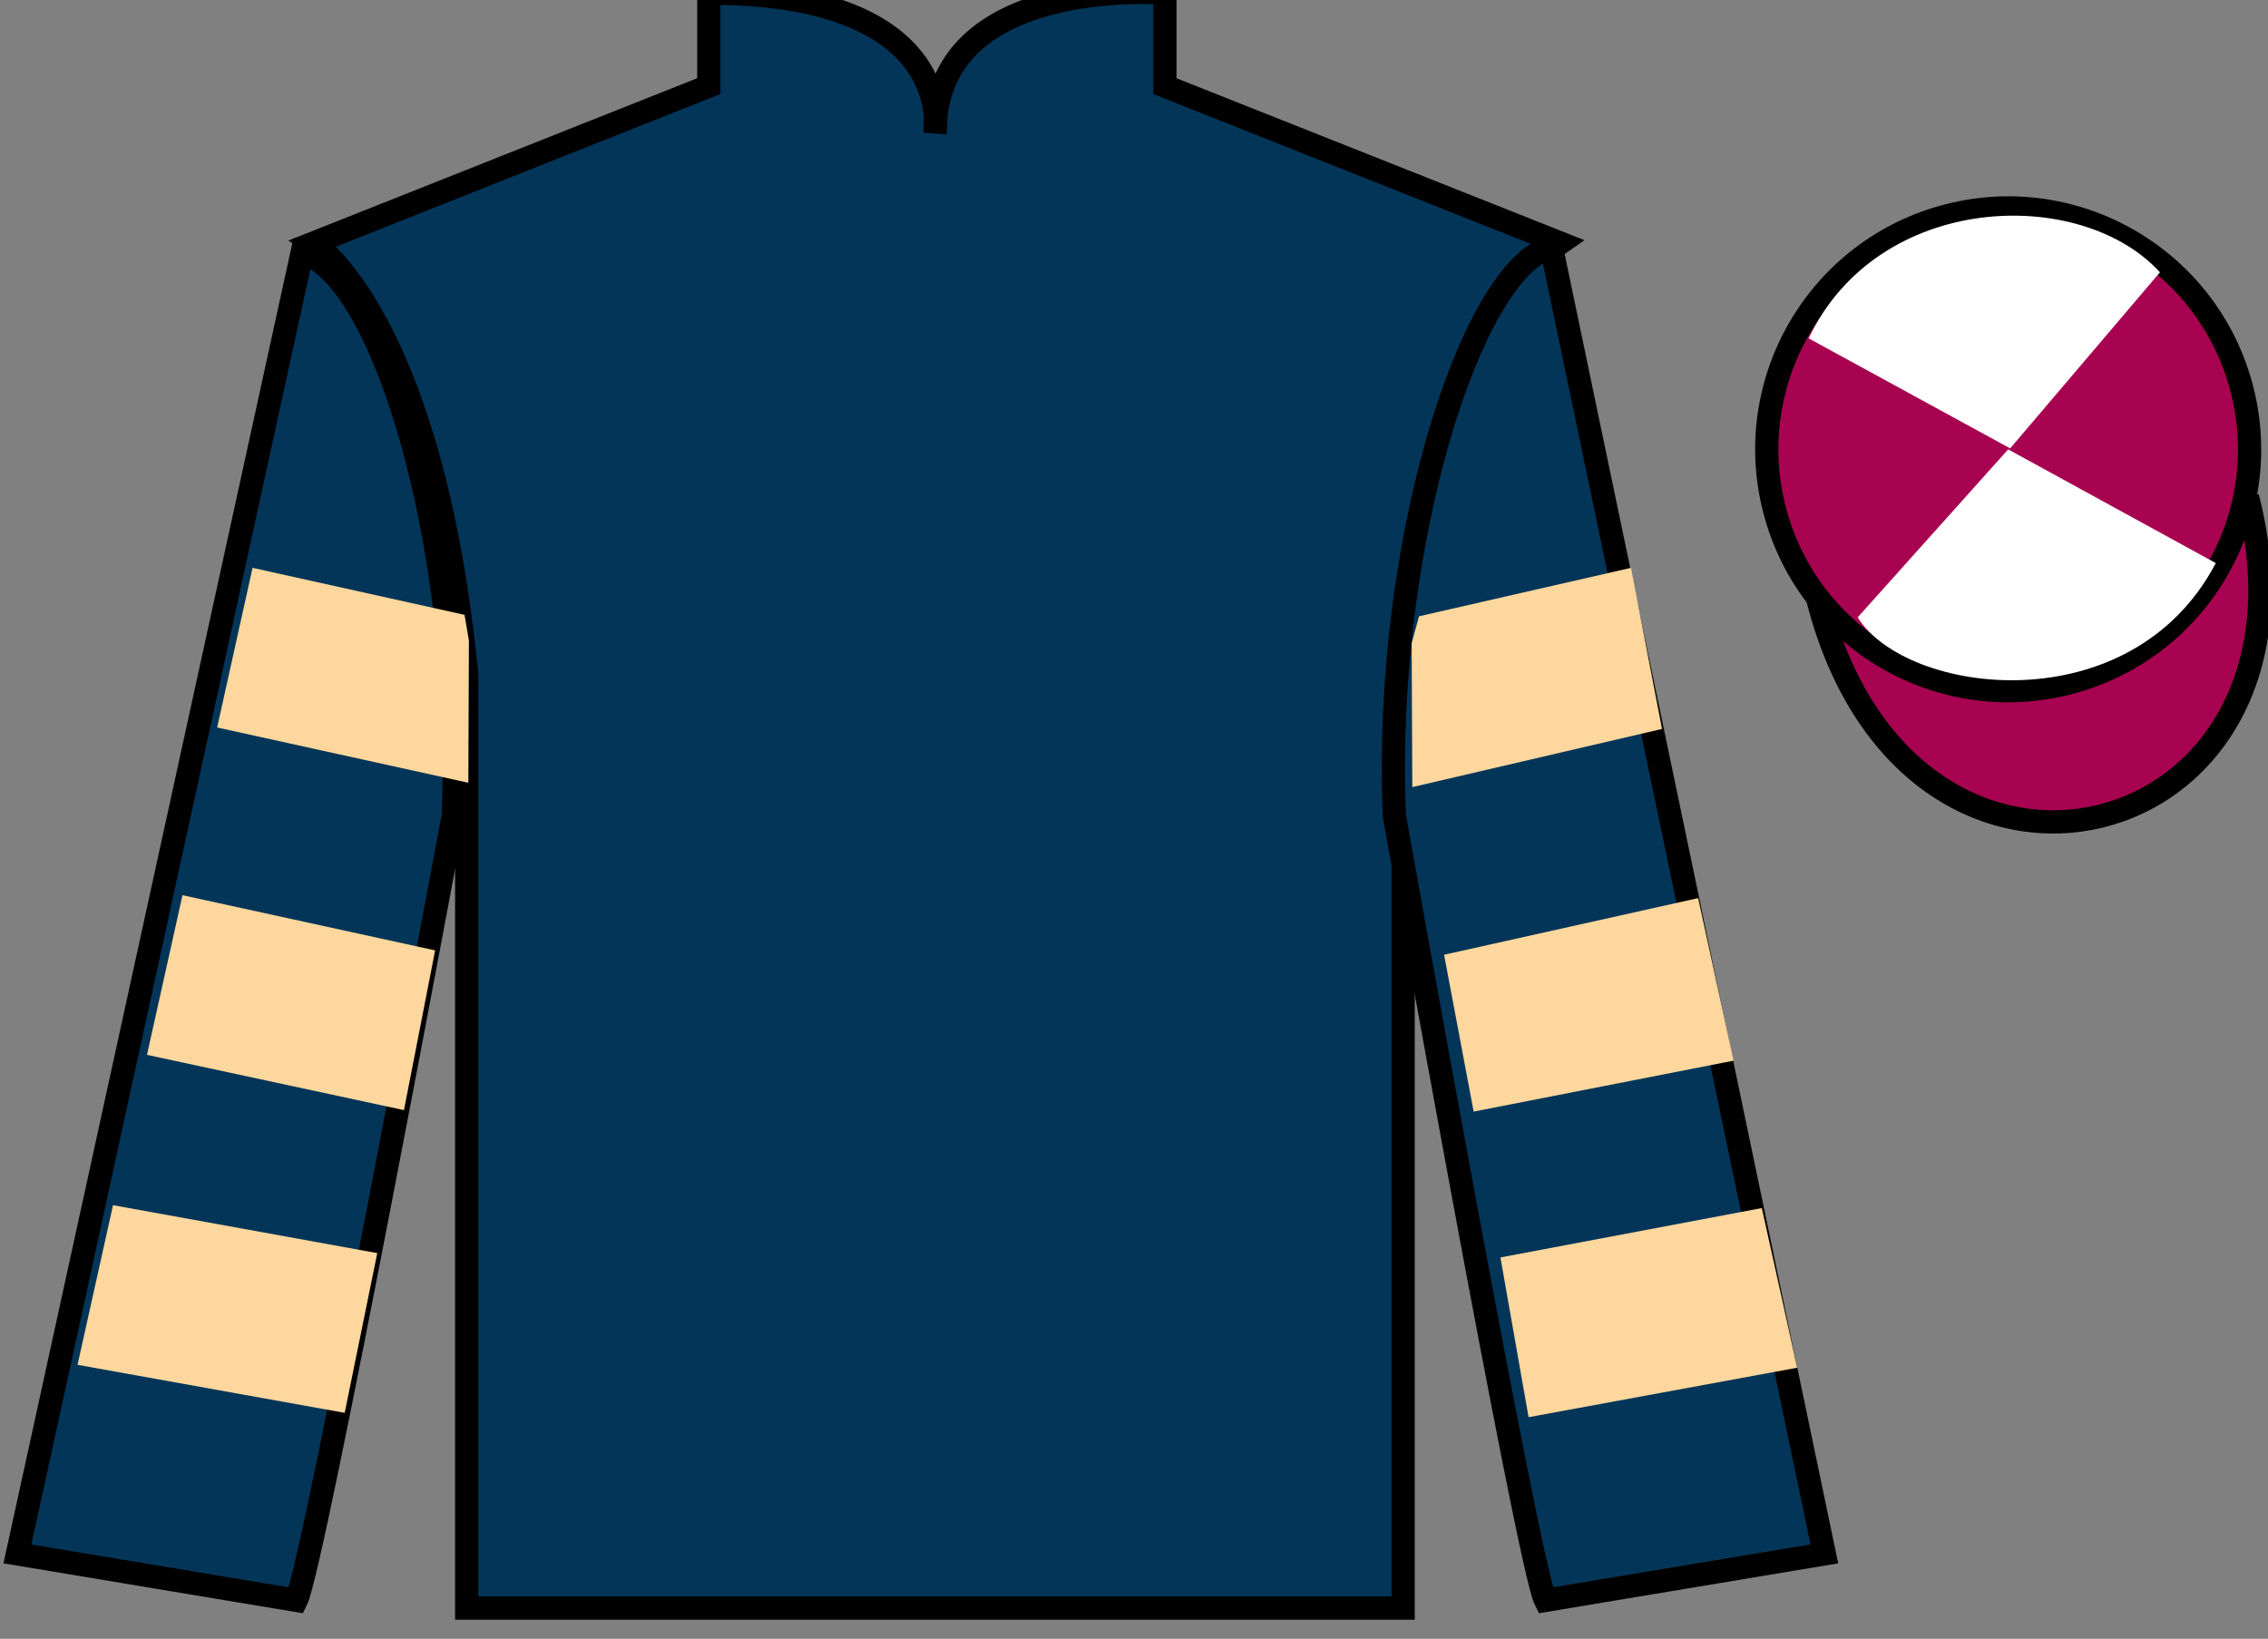 <?xml version="1.0" encoding="UTF-8"?>
<svg xmlns="http://www.w3.org/2000/svg" xmlns:xlink="http://www.w3.org/1999/xlink" width="97.59pt" height="70.53pt" viewBox="0 0 97.59 70.53" version="1.1">
<rect x="0" y="0" width="97.59" height="70.53" fill="#808080" stroke="none"/>
<g id="surface0">
<path style="fill-rule:nonzero;fill:rgb(65.882%,1.34%,31.255%);fill-opacity:1;stroke-width:10;stroke-linecap:butt;stroke-linejoin:miter;stroke:rgb(0%,0%,0%);stroke-opacity:1;stroke-miterlimit:4;" d="M 782.188 447.488 C 821.875 291.823 1005.859 339.441 967.07 491.433 " transform="matrix(0.1,0,0,-0.1,0,70.53)"/>
<path style=" stroke:none;fill-rule:nonzero;fill:rgb(1.442%,20.818%,34.409%);fill-opacity:1;" d="M 13.5 10.457 C 13.5 10.457 18.582 13.707 20.082 29.039 C 20.082 29.039 20.082 44.039 20.082 69.207 L 60.375 69.207 L 60.375 28.875 C 60.375 28.875 62.168 13.875 67.125 10.457 L 50.125 3.707 L 50.125 -0.293 C 50.125 -0.293 40.234 -1.125 40.234 5.707 C 40.234 5.707 41.25 -0.293 30.5 -0.293 L 30.5 3.707 L 13.5 10.457 "/>
<path style="fill:none;stroke-width:10;stroke-linecap:butt;stroke-linejoin:miter;stroke:rgb(0%,0%,0%);stroke-opacity:1;stroke-miterlimit:4;" d="M 135 600.73 C 135 600.73 185.82 568.23 200.82 414.909 C 200.82 414.909 200.82 264.909 200.82 13.23 L 603.75 13.23 L 603.75 416.55 C 603.75 416.55 621.68 566.55 671.25 600.73 L 501.25 668.23 L 501.25 708.23 C 501.25 708.23 402.344 716.55 402.344 648.23 C 402.344 648.23 412.5 708.23 305 708.23 L 305 668.23 L 135 600.73 Z M 135 600.73 " transform="matrix(0.1,0,0,-0.1,0,70.53)"/>
<path style=" stroke:none;fill-rule:nonzero;fill:rgb(1.442%,20.818%,34.409%);fill-opacity:1;" d="M 12.75 68.875 C 13.5 67.375 19.5 35.125 19.5 35.125 C 20 23.625 16.5 11.875 13 10.875 L 0.75 66.875 L 12.75 68.875 "/>
<path style="fill:none;stroke-width:10;stroke-linecap:butt;stroke-linejoin:miter;stroke:rgb(0%,0%,0%);stroke-opacity:1;stroke-miterlimit:4;" d="M 127.5 16.55 C 135 31.55 195 354.05 195 354.05 C 200 469.05 165 586.55 130 596.55 L 7.5 36.55 L 127.5 16.55 Z M 127.5 16.55 " transform="matrix(0.1,0,0,-0.1,0,70.53)"/>
<path style=" stroke:none;fill-rule:nonzero;fill:rgb(1.442%,20.818%,34.409%);fill-opacity:1;" d="M 78.5 66.875 L 66.75 10.625 C 63.25 11.625 59.5 23.625 60 35.125 C 60 35.125 65.75 67.375 66.5 68.875 L 78.5 66.875 "/>
<path style="fill:none;stroke-width:10;stroke-linecap:butt;stroke-linejoin:miter;stroke:rgb(0%,0%,0%);stroke-opacity:1;stroke-miterlimit:4;" d="M 785 36.55 L 667.5 599.05 C 632.5 589.05 595 469.05 600 354.05 C 600 354.05 657.5 31.55 665 16.55 L 785 36.55 Z M 785 36.55 " transform="matrix(0.1,0,0,-0.1,0,70.53)"/>
<path style=" stroke:none;fill-rule:nonzero;fill:rgb(65.882%,1.34%,31.255%);fill-opacity:1;" d="M 88.977 29.402 C 94.535 27.984 97.891 22.328 96.473 16.77 C 95.055 11.211 89.398 7.855 83.844 9.273 C 78.285 10.691 74.93 16.348 76.348 21.906 C 77.766 27.465 83.418 30.82 88.977 29.402 "/>
<path style="fill:none;stroke-width:10;stroke-linecap:butt;stroke-linejoin:miter;stroke:rgb(0%,0%,0%);stroke-opacity:1;stroke-miterlimit:4;" d="M 889.766 411.277 C 945.352 425.456 978.906 482.019 964.727 537.605 C 950.547 593.191 893.984 626.745 838.438 612.566 C 782.852 598.386 749.297 541.823 763.477 486.238 C 777.656 430.652 834.18 397.097 889.766 411.277 Z M 889.766 411.277 " transform="matrix(0.1,0,0,-0.1,0,70.53)"/>
<path style=" stroke:none;fill-rule:nonzero;fill:rgb(100%,100%,100%);fill-opacity:1;" d="M 92.941 11.719 L 86.496 19.297 L 77.824 14.562 C 80.82 8.25 89.535 7.984 92.941 11.719 "/>
<path style=" stroke:none;fill-rule:nonzero;fill:rgb(100%,100%,100%);fill-opacity:1;" d="M 79.934 26.57 L 86.41 19.34 L 95.344 24.234 C 91.695 31.18 82.035 29.926 79.934 26.57 "/>
<path style=" stroke:none;fill-rule:nonzero;fill:rgb(98.904%,84.06%,61.346%);fill-opacity:1;" d="M 17.383 47.777 L 18.723 40.902 L 7.852 38.527 L 6.324 45.398 L 17.383 47.777 "/>
<path style=" stroke:none;fill-rule:nonzero;fill:rgb(98.904%,84.06%,61.346%);fill-opacity:1;" d="M 14.832 60.805 L 16.234 53.93 L 4.863 51.867 L 3.336 58.738 L 14.832 60.805 "/>
<path style=" stroke:none;fill-rule:nonzero;fill:rgb(98.904%,84.06%,61.346%);fill-opacity:1;" d="M 20.152 33.688 L 20.176 27.562 L 19.988 26.461 L 10.867 24.438 L 9.344 31.309 L 20.152 33.688 "/>
<path style=" stroke:none;fill-rule:nonzero;fill:rgb(98.904%,84.06%,61.346%);fill-opacity:1;" d="M 63.41 47.84 L 62.137 41.09 L 73.07 38.652 L 74.594 45.648 L 63.41 47.84 "/>
<path style=" stroke:none;fill-rule:nonzero;fill:rgb(98.904%,84.06%,61.346%);fill-opacity:1;" d="M 65.773 60.992 L 64.562 54.117 L 75.809 51.992 L 77.332 58.863 L 65.773 60.992 "/>
<path style=" stroke:none;fill-rule:nonzero;fill:rgb(98.904%,84.06%,61.346%);fill-opacity:1;" d="M 60.77 33.875 L 60.742 27.688 L 61.059 26.523 L 70.18 24.438 L 71.516 31.371 L 60.77 33.875 "/>
</g>
</svg>
